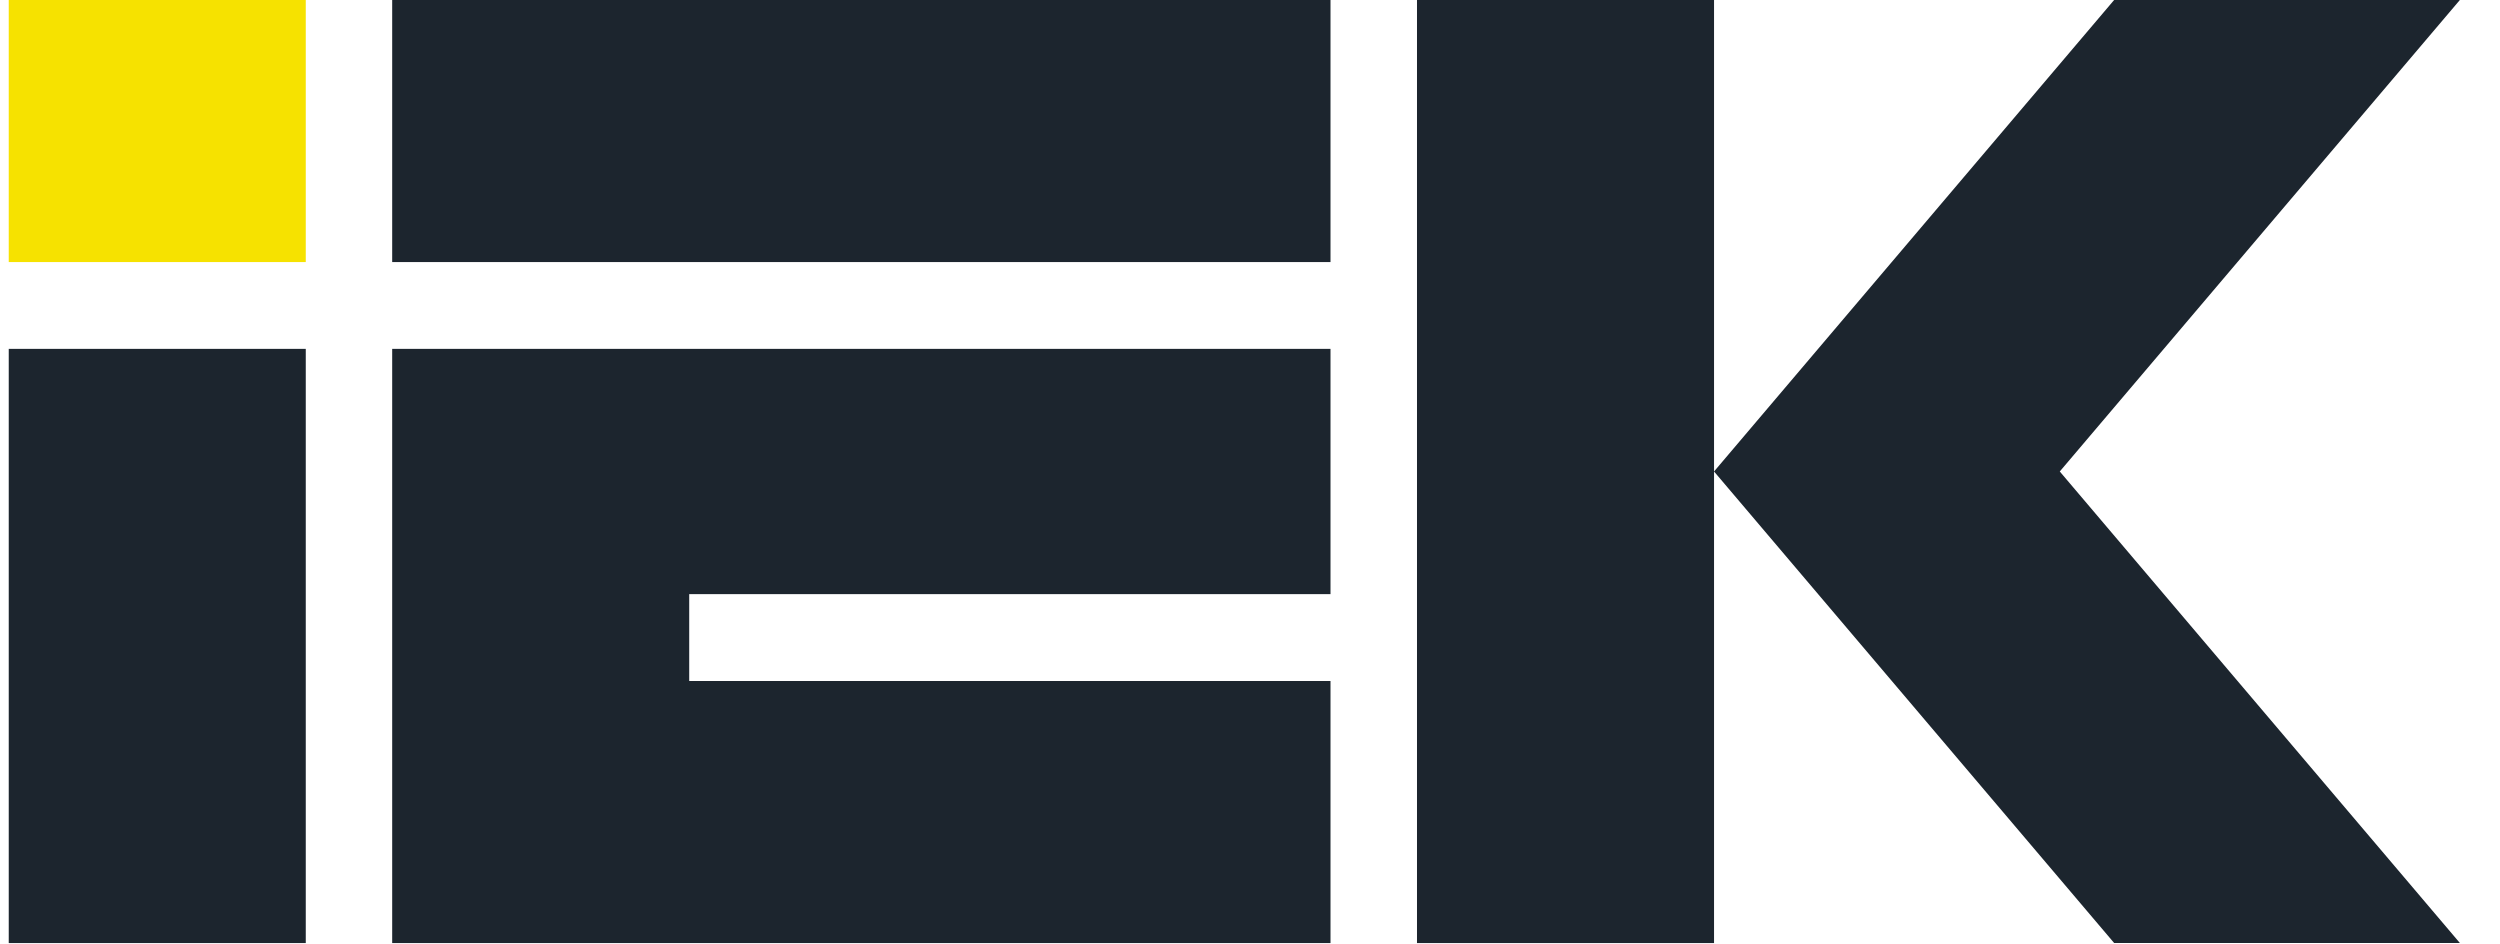 <svg width="143" height="54" viewBox="0 0 143 54" fill="none" xmlns="http://www.w3.org/2000/svg">
<g clip-path="url(#clip0_293_1969)">
<path d="M17.49 0H0.5V14.989H17.49V0Z" fill="#F6E200"/>
<path d="M0.5 53.942H17.49V19.957H0.5V53.942ZM22.433 53.942H76.105V38.953H39.423V33.985H76.105V19.957H22.433V53.942ZM22.433 14.989H76.105V0H22.433V14.989ZM81.052 0V53.942H98.043V0H81.052ZM140.704 0H120.928L98.043 26.969L120.928 53.938H140.704L117.819 26.969L140.704 0Z" fill="#1C252E"/>
</g>
<defs>
<clipPath id="clip0_293_1969">
<rect width="142" height="54" fill="white" transform="translate(0.5)"/>
</clipPath>
</defs>
</svg>
